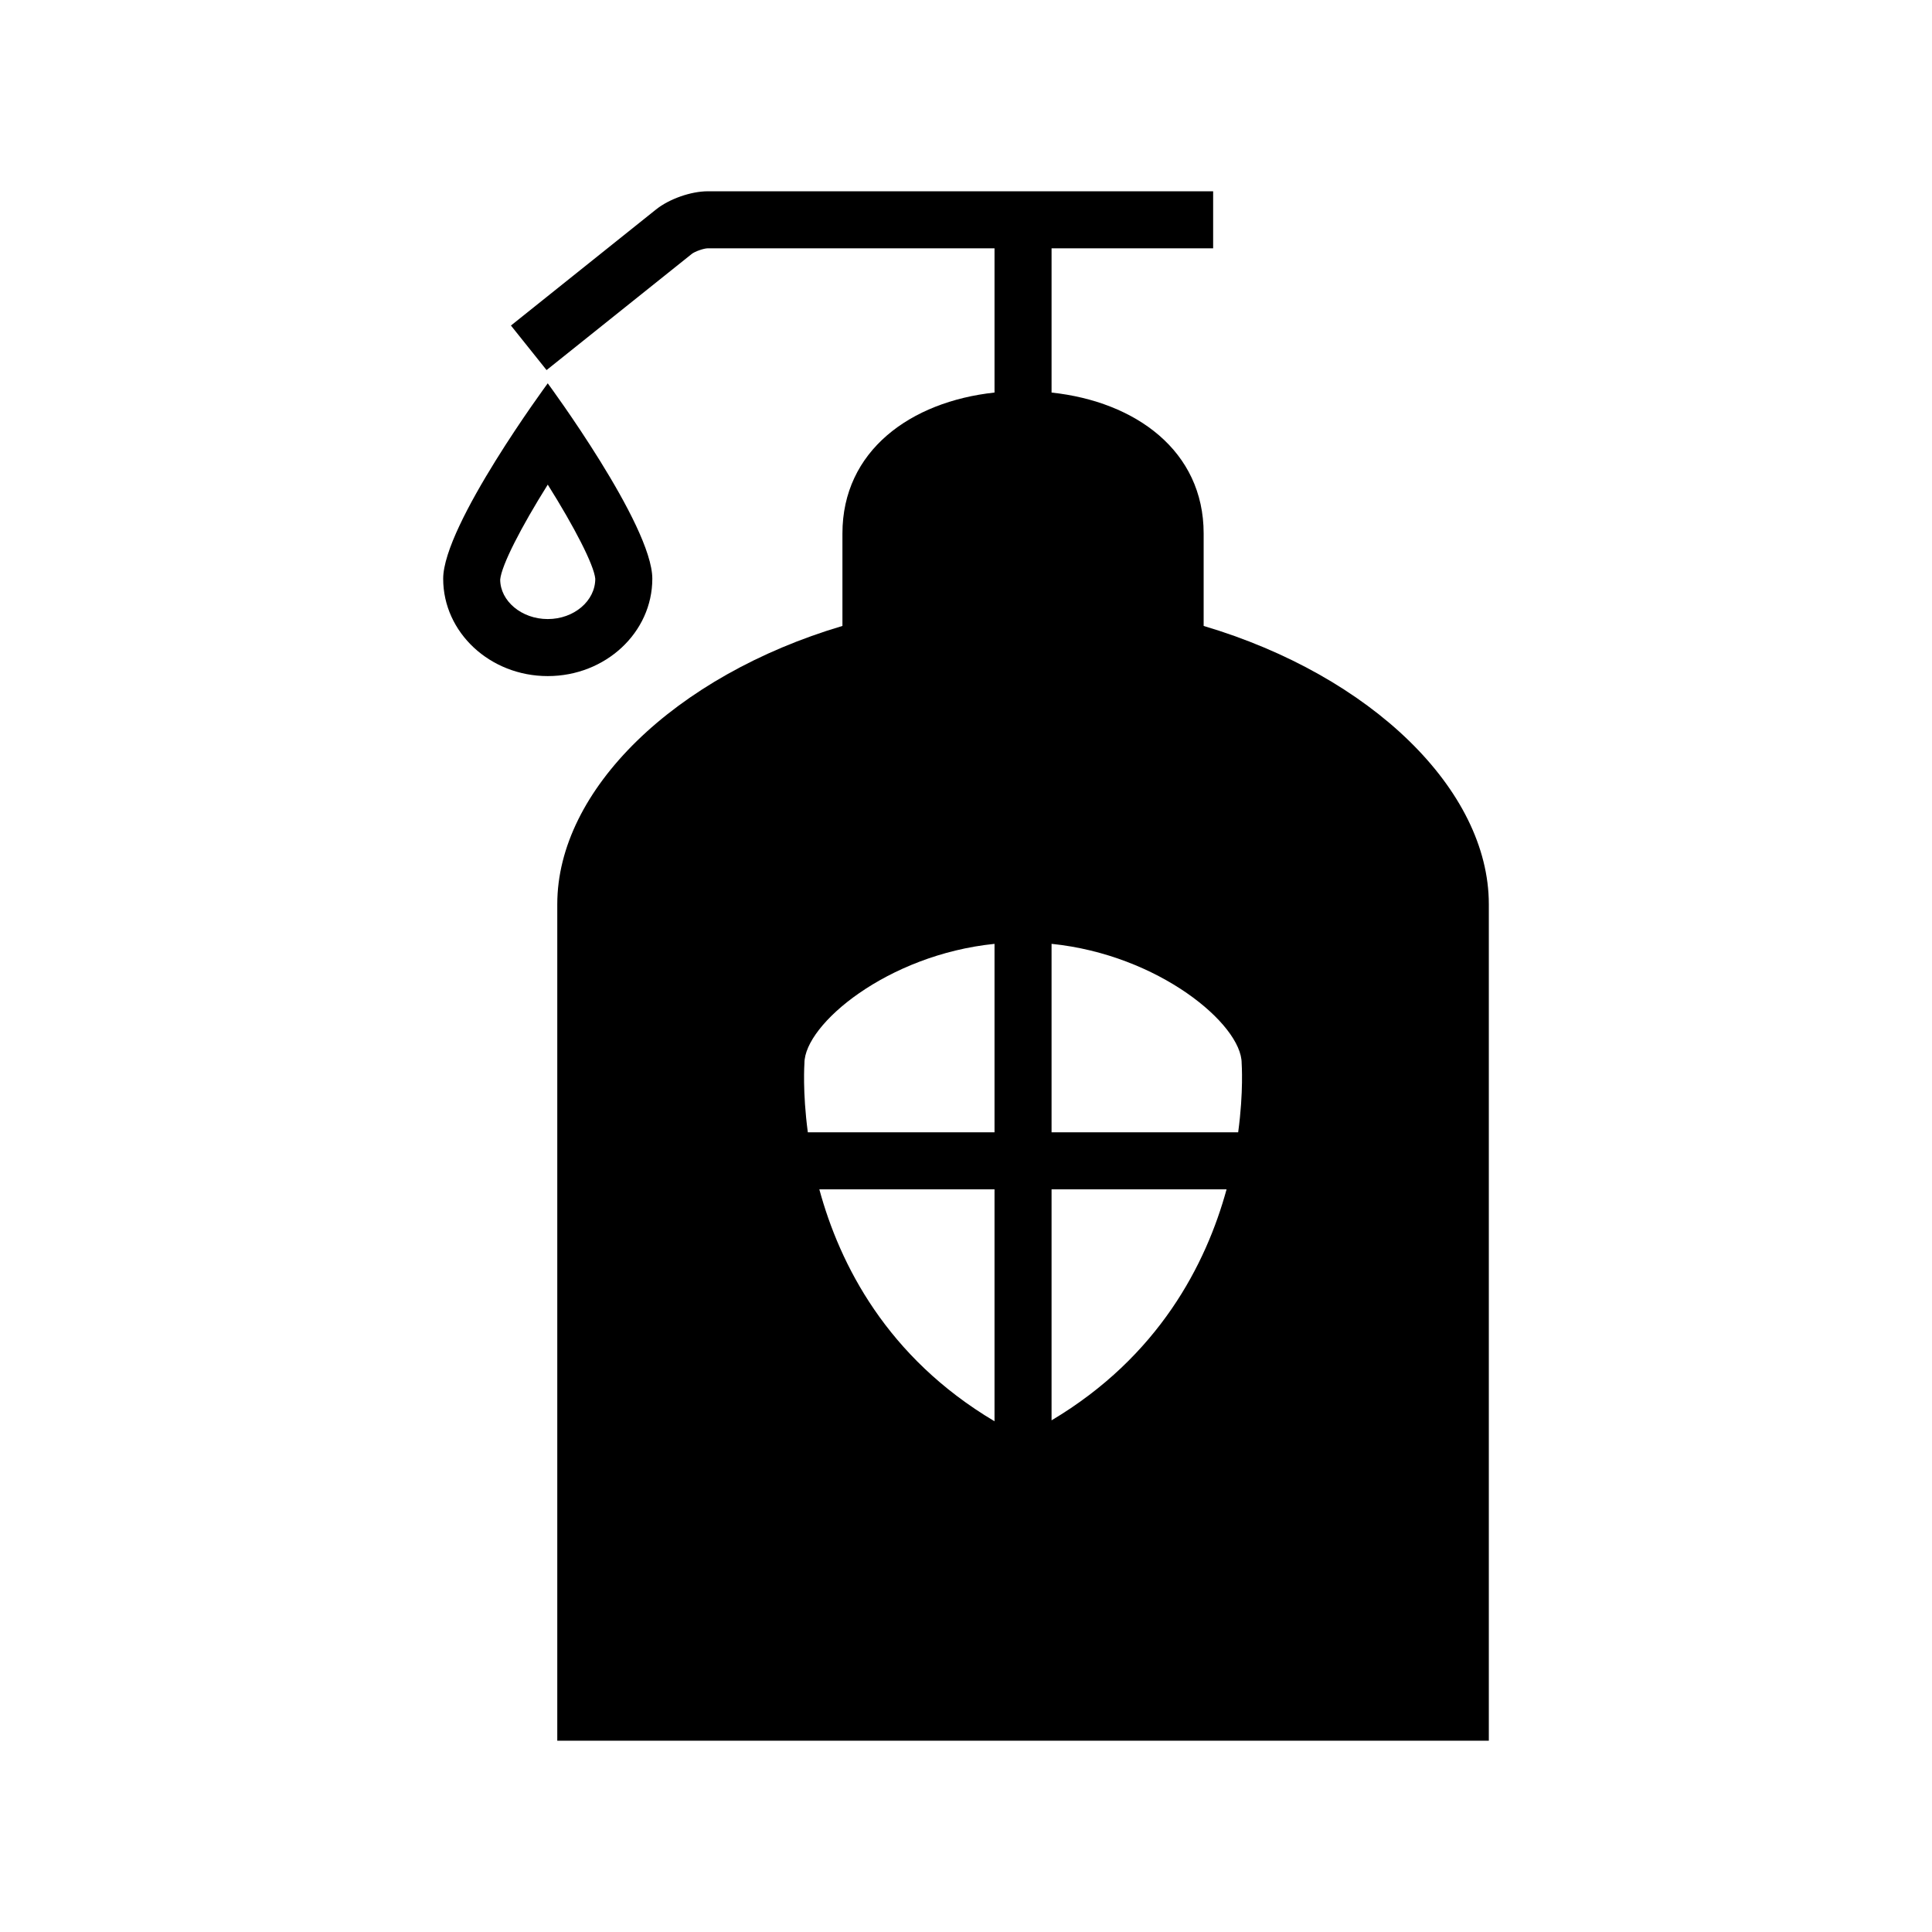 <?xml version="1.0" encoding="UTF-8"?>
<!-- Uploaded to: ICON Repo, www.svgrepo.com, Generator: ICON Repo Mixer Tools -->
<svg fill="#000000" width="800px" height="800px" version="1.1" viewBox="144 144 512 512" xmlns="http://www.w3.org/2000/svg">
 <g>
  <path d="m316.87 297.37c0-14.246-27.711-51.785-27.711-51.785s-27.711 37.539-27.711 51.785c0 14.246 12.41 25.801 27.711 25.801 15.312 0 27.711-11.555 27.711-25.801zm-27.711 10.688c-6.949 0-12.594-4.793-12.602-10.473 0.363-3.812 5.516-13.852 12.605-25.156 7.082 11.281 12.234 21.266 12.59 24.945 0 5.891-5.644 10.684-12.594 10.684z"/>
  <path d="m462.98 309.88v-24.5c0-21.887-17.996-34.953-40.305-37.348v-38.227h42.82v-15.113h-133.92c-4.457 0-10.211 2.019-13.699 4.805l-38.473 30.773 9.441 11.805 38.477-30.777c0.816-0.656 3.203-1.492 4.254-1.492h75.984v38.223c-22.297 2.41-40.305 15.461-40.305 37.348v24.5c-44.402 13.184-75.57 43.445-75.57 73.742v221.68h246.87v-221.68c0-30.297-31.172-60.555-75.57-73.738zm-55.422 210.77c-28.492-16.922-41.012-41.527-46.426-61.461h46.426zm0-76.574h-49.473c-1.449-10.852-0.902-18.172-0.902-18.332 0-10.258 21.957-28.711 50.375-31.613zm15.117 76.328v-61.215h46.379c-5.438 19.84-17.965 44.301-46.379 61.215zm49.453-76.328h-49.453v-49.949c28.418 2.898 50.375 21.355 50.375 31.613 0 0.164 0.547 7.484-0.922 18.336z"/>
 </g>
</svg>